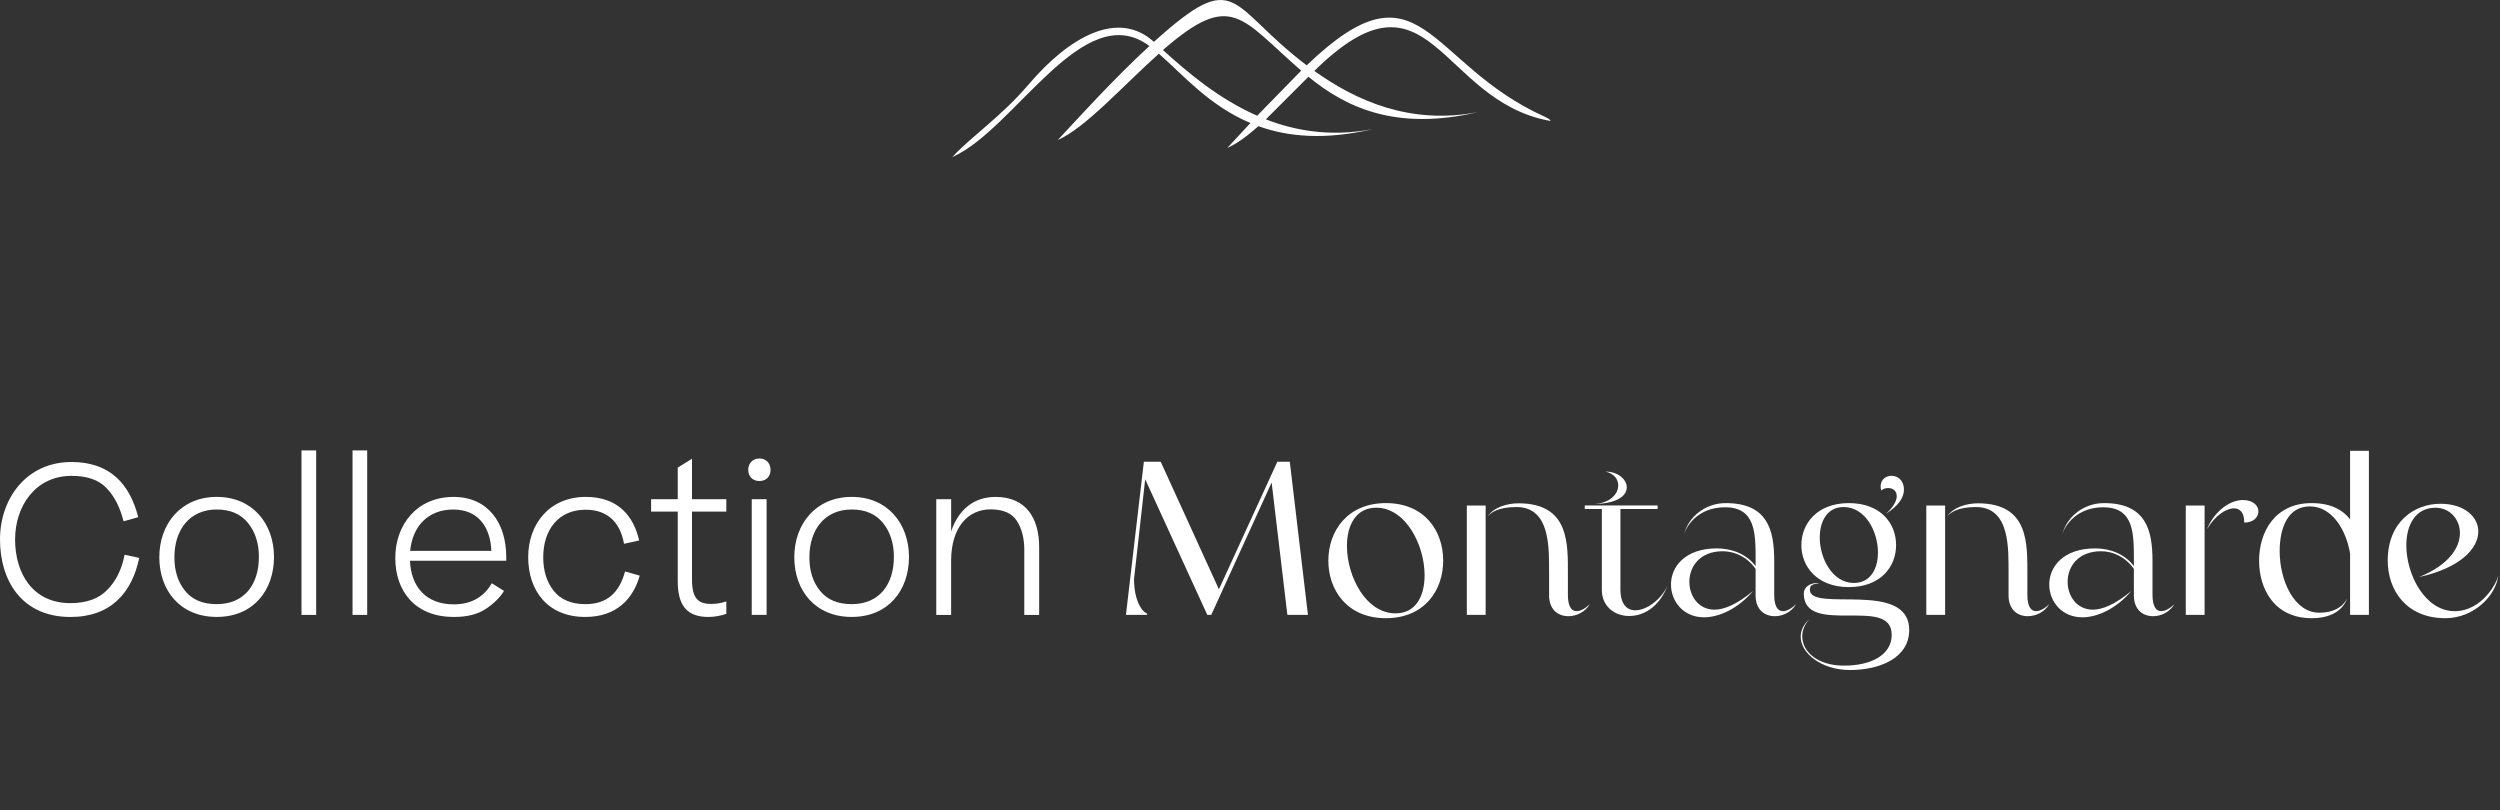 <?xml version="1.0" encoding="UTF-8"?>
<!-- Generated by Pixelmator Pro 3.6.11 -->
<svg width="944" height="306" viewBox="0 0 944 306" xmlns="http://www.w3.org/2000/svg">
    <rect x="0" y="0" width="944" height="306" fill="#333333" stroke="none"/>
    <g id="Vente-copy">
        <path id="Path" fill="#ffffff" stroke="none" d="M 359.602 59.271 C 367.152 51.193 378.048 44.037 388.415 31.88 C 403.918 13.694 422.273 3.586 435.709 15.806 C 467.653 -12.945 463.493 2.101 493.407 24.67 C 536.854 -16.988 538.455 23.964 583.361 44.1 C 585.15 44.896 585.892 45.755 585.177 45.629 C 543.259 37.981 540.164 -16.416 496.287 26.781 C 512.013 38.008 532.525 47.311 558.234 42.302 C 526.558 49.744 507.764 40.155 494.069 28.982 L 477.985 45.066 C 483.254 47.114 488.88 48.662 494.874 49.476 C 502.182 50.469 510.027 50.361 518.436 48.724 C 500.268 52.991 486.331 51.658 475.176 47.642 C 471.034 51.31 467.072 54.262 463.431 55.854 L 472.161 46.461 C 456.507 39.868 446.524 28.061 437.588 20.278 C 424.134 32.274 409.929 48.268 399.409 52.875 C 406.655 45.128 420.601 29.68 434.019 17.371 C 409.079 -1.262 383.2 48.957 359.611 59.289 L 359.611 59.289 Z M 491.331 26.674 C 468.431 6.807 465.139 -3.767 439.126 18.892 C 448.188 27.095 459.996 37.247 474.711 43.697 L 491.331 26.665 Z"/>
        <g id="Group">
            <path id="path1" fill="#ffffff" stroke="none" d="M 46.659 196.841 C 45.335 191.617 43.224 187.404 40.263 184.362 C 37.374 181.241 32.928 179.684 26.997 179.684 C 13.346 179.684 5.698 191.152 5.698 203.711 C 5.698 216.27 12.175 227.747 26.603 227.747 C 32.686 227.747 37.374 226.03 40.567 222.675 C 43.841 219.321 46.033 214.875 47.044 209.49 L 52.581 210.662 C 49.852 223.686 41.972 232.971 26.603 232.971 C 8.113 232.971 0 219.088 0 203.711 C 0 188.334 9.911 174.451 26.997 174.451 C 41.667 174.451 49.074 182.958 52.196 195.285 L 46.659 196.841 Z"/>
            <path id="path2" fill="#ffffff" stroke="none" d="M 60.157 210.411 C 60.157 197.852 68.271 187.627 81.85 187.627 C 95.429 187.627 103.462 197.772 103.462 210.331 C 103.462 222.89 95.661 232.953 81.85 232.953 C 68.038 232.953 60.157 222.971 60.157 210.402 Z M 97.764 210.331 C 97.764 205.107 96.359 200.813 93.631 197.458 C 90.902 194.104 87.002 192.386 81.85 192.386 C 71.554 192.386 65.856 200.106 65.856 210.411 C 65.856 215.564 67.179 219.777 69.908 223.132 C 72.636 226.486 76.617 228.123 81.841 228.123 C 92.298 228.123 97.755 220.636 97.755 210.331 Z"/>
            <path id="path3" fill="#ffffff" stroke="none" d="M 119.384 170.077 L 119.384 232.184 L 113.847 232.184 L 113.847 170.077 L 119.384 170.077 Z"/>
            <path id="path4" fill="#ffffff" stroke="none" d="M 138.653 170.077 L 138.653 232.184 L 133.116 232.184 L 133.116 170.077 L 138.653 170.077 Z"/>
            <path id="path5" fill="#ffffff" stroke="none" d="M 190.303 223.132 C 188.818 225.627 186.483 227.89 183.433 229.921 C 180.392 231.952 176.411 232.962 171.419 232.962 C 156.597 232.962 149.262 223.132 149.262 210.653 C 149.262 198.174 157.375 187.636 171.267 187.636 C 184.22 187.636 191.162 197.387 191.162 210.34 L 191.162 211.744 L 154.808 211.744 C 155.202 221.423 160.739 228.204 171.348 228.204 C 178.764 228.204 183.129 224.688 185.705 220.242 L 190.312 223.132 Z M 154.88 207.996 L 185.544 207.996 C 185.151 198.639 180.24 192.395 171.187 192.395 C 161.508 192.395 155.738 198.872 154.88 207.996 Z"/>
            <path id="path6" fill="#ffffff" stroke="none" d="M 235.629 205.339 C 234.305 197.772 229.859 192.467 221.12 192.467 C 210.824 192.467 205.125 200.115 205.125 210.411 C 205.125 215.564 206.449 219.777 209.106 223.132 C 211.834 226.486 215.815 228.123 221.048 228.123 C 229.475 228.123 233.84 223.597 236.032 215.796 L 241.569 217.362 C 239.073 226.101 232.829 232.962 220.977 232.962 C 206.78 232.962 199.445 222.979 199.445 210.411 C 199.445 197.843 207.478 187.627 221.209 187.627 C 233.223 187.627 239.234 194.73 241.336 204.087 L 235.638 205.33 Z"/>
            <path id="path7" fill="#ffffff" stroke="none" d="M 274.255 231.791 C 272.385 232.417 270.042 232.962 267.546 232.962 C 259.352 232.962 255.917 228.669 255.917 219.392 L 255.917 193.174 L 245.854 193.174 L 245.854 188.495 L 255.917 188.495 L 255.917 176.562 L 261.302 173.208 L 261.302 188.495 L 274.255 188.495 L 274.255 193.174 L 261.302 193.174 L 261.302 218.838 C 261.302 226.012 263.646 228.042 268.557 228.042 C 270.82 228.042 272.457 227.649 274.255 227.103 L 274.255 231.782 Z"/>
            <path id="path8" fill="#ffffff" stroke="none" d="M 286.743 173.127 C 289.319 173.127 290.956 174.925 290.956 177.421 C 290.956 179.917 289.319 181.634 286.743 181.634 C 284.166 181.634 282.529 179.836 282.529 177.421 C 282.529 175.006 284.166 173.127 286.743 173.127 Z M 289.471 188.495 L 289.471 232.184 L 283.853 232.184 L 283.853 188.495 L 289.471 188.495 Z"/>
            <path id="path9" fill="#ffffff" stroke="none" d="M 299.928 210.411 C 299.928 197.852 308.042 187.627 321.621 187.627 C 335.2 187.627 343.232 197.772 343.232 210.331 C 343.232 222.89 335.432 232.953 321.621 232.953 C 307.809 232.953 299.928 222.971 299.928 210.402 Z M 337.534 210.331 C 337.534 205.107 336.13 200.813 333.402 197.458 C 330.673 194.104 326.773 192.386 321.621 192.386 C 311.324 192.386 305.626 200.106 305.626 210.411 C 305.626 215.564 306.95 219.777 309.678 223.132 C 312.407 226.486 316.387 228.123 321.612 228.123 C 332.069 228.123 337.525 220.636 337.525 210.331 Z"/>
            <path id="path10" fill="#ffffff" stroke="none" d="M 353.537 232.184 L 353.537 188.495 L 359.155 188.495 L 359.155 200.67 C 361.964 192.243 367.895 187.636 375.928 187.636 C 387.315 187.636 392.387 195.517 392.387 206.601 L 392.387 232.193 L 386.769 232.193 L 386.769 207.54 C 386.769 203.246 385.83 199.578 383.961 196.698 C 382.163 193.809 378.808 192.333 374.049 192.333 C 365.623 192.333 359.146 198.961 359.146 211.762 L 359.146 232.202 L 353.529 232.202 Z"/>
            <path id="path11" fill="#ffffff" stroke="none" d="M 432.426 180.963 L 428.213 218.632 C 428.213 227.22 431.523 231.102 432.838 231.522 C 433.169 231.603 433.169 232.184 433.169 232.184 L 425.154 232.184 L 431.925 174.362 L 438.286 174.362 L 460.264 222.523 L 482.323 174.362 L 487.029 174.362 L 493.881 232.184 L 486.116 232.184 L 480.168 182.207 L 457.366 232.184 L 455.881 232.184 L 432.417 180.963 Z"/>
            <path id="path12" fill="#ffffff" stroke="none" d="M 523.311 189.971 C 538.017 189.971 544.95 200.545 544.95 211.699 C 544.95 222.854 537.928 233.428 523.311 233.428 C 508.694 233.428 501.583 222.854 501.583 211.699 C 501.583 200.545 508.766 189.971 523.311 189.971 Z M 508.605 206.162 C 508.605 217.559 515.707 231.603 526.943 231.603 C 534.627 231.603 537.928 225.073 537.928 217.228 C 537.928 205.831 530.825 191.707 519.67 191.707 C 511.986 191.707 508.605 198.317 508.605 206.162 Z"/>
            <path id="path13" fill="#ffffff" stroke="none" d="M 553.877 190.884 L 560.98 190.884 L 560.98 232.184 L 553.877 232.184 L 553.877 190.884 Z M 584.935 216.575 C 584.855 207.978 585.839 191.456 572.627 191.456 C 565.443 191.456 562.876 193.692 561.722 195.007 C 564.12 191.456 569.236 190.052 573.369 190.052 C 592.7 190.052 592.038 205.33 592.038 217.228 L 592.038 224.581 C 592.038 229.125 593.442 230.771 595.348 230.771 C 596.913 230.771 598.818 229.617 600.303 228.132 C 598.568 231.102 595.267 232.676 592.208 232.676 C 588.406 232.676 584.944 230.279 584.944 224.831 L 584.944 216.575 Z"/>
            <path id="path14" fill="#ffffff" stroke="none" d="M 604.848 192.199 L 598.407 192.199 L 598.407 190.875 L 625.914 190.875 L 625.914 192.199 L 611.87 192.199 L 611.87 222.514 C 611.87 228.212 614.348 230.449 617.487 230.449 C 621.871 230.449 627.399 226.236 629.716 221.029 C 626.415 229.536 620.386 232.596 615.18 232.596 C 609.481 232.596 604.857 228.794 604.857 222.765 L 604.857 192.199 Z M 614.267 184.023 C 614.267 187.082 610.877 190.132 602.039 190.302 C 607.987 189.971 611.047 186.5 611.047 183.28 C 611.047 180.963 609.481 178.816 606.252 178.074 C 610.957 178.074 614.267 181.044 614.267 184.023 Z"/>
            <path id="path15" fill="#ffffff" stroke="none" d="M 662.93 214.839 C 659.87 210.456 655.165 208.148 650.54 208.148 C 641.783 208.148 637.901 214.016 637.901 219.714 C 637.901 225.082 641.371 230.207 647.401 230.207 C 651.032 230.207 655.827 228.23 661.937 223.185 C 656.48 229.626 649.378 233.097 643.429 233.097 C 635.584 233.097 630.959 226.987 630.959 220.707 C 630.959 214.016 636.246 207.075 648.304 207.075 C 653.841 207.075 659.459 209.141 662.921 213.766 L 662.921 211.789 C 662.921 201.466 663.001 191.546 651.354 191.546 C 641.443 191.546 636.818 198.317 635.825 201.949 C 637.561 194.927 644.171 189.971 651.605 189.971 C 667.465 189.971 669.943 200.133 669.943 211.78 L 669.943 224.581 C 669.943 229.125 671.347 230.771 673.244 230.771 C 674.818 230.771 676.714 229.617 678.199 228.132 C 676.464 231.102 673.244 232.676 670.184 232.676 C 666.383 232.676 662.912 230.279 662.912 224.831 L 662.912 214.839 Z M 635.754 202.45 L 635.834 201.949 L 635.754 202.45 Z"/>
            <path id="path16" fill="#ffffff" stroke="none" d="M 686.885 220.367 C 685.15 220.537 683.415 220.448 683.415 222.684 C 683.415 231.442 720.913 218.802 720.913 237.882 C 720.913 248.626 709.517 253 698.613 253 C 687.708 253 679.944 246.64 679.944 240.441 C 679.944 238.043 681.017 235.736 683.334 233.75 C 681.438 235.736 680.525 237.963 680.525 240.28 C 680.525 245.897 686.062 251.345 696.305 251.345 C 706.547 251.345 714.312 247.302 714.312 239.698 C 714.312 232.095 706.055 232.435 697.709 232.435 C 689.363 232.435 681.107 232.265 681.107 224.089 C 681.107 221.441 684.246 219.625 686.885 220.367 Z M 698.121 189.971 C 710.179 189.971 715.967 197.655 715.967 205.831 C 715.967 214.007 710.098 221.691 698.121 221.691 C 686.143 221.691 680.194 213.927 680.194 205.831 C 680.194 197.736 686.143 189.971 698.121 189.971 Z M 687.136 202.942 C 687.136 210.867 691.922 220.126 700.026 220.126 C 706.306 220.126 709.114 214.759 709.114 208.64 C 709.114 200.625 704.32 191.456 696.144 191.456 C 689.954 191.456 687.145 196.823 687.145 202.942 Z M 716.208 187.332 C 716.208 185.355 714.723 184.282 712.988 184.282 C 712.075 184.282 711.172 184.532 710.34 185.185 C 709.436 181.634 711.744 179.648 714.222 179.648 C 716.539 179.648 718.927 181.303 718.927 184.935 C 718.927 187.583 717.192 190.803 712.075 194.023 C 715.135 191.376 716.208 188.987 716.208 187.332 Z"/>
            <path id="path17" fill="#ffffff" stroke="none" d="M 727.372 190.884 L 734.474 190.884 L 734.474 232.184 L 727.372 232.184 L 727.372 190.884 Z M 758.43 216.575 C 758.35 207.978 759.334 191.456 746.121 191.456 C 738.938 191.456 736.371 193.692 735.217 195.007 C 737.614 191.456 742.731 190.052 746.864 190.052 C 766.195 190.052 765.533 205.33 765.533 217.228 L 765.533 224.581 C 765.533 229.125 766.937 230.771 768.833 230.771 C 770.399 230.771 772.304 229.617 773.789 228.132 C 772.054 231.102 768.753 232.676 765.694 232.676 C 761.892 232.676 758.43 230.279 758.43 224.831 L 758.43 216.575 Z"/>
            <path id="path18" fill="#ffffff" stroke="none" d="M 805.769 214.839 C 802.709 210.456 798.004 208.148 793.38 208.148 C 784.622 208.148 780.74 214.016 780.74 219.714 C 780.74 225.082 784.211 230.207 790.24 230.207 C 793.871 230.207 798.666 228.23 804.776 223.185 C 799.319 229.626 792.217 233.097 786.268 233.097 C 778.423 233.097 773.798 226.987 773.798 220.707 C 773.798 214.016 779.085 207.075 791.143 207.075 C 796.68 207.075 802.298 209.141 805.76 213.766 L 805.76 211.789 C 805.76 201.466 805.84 191.546 794.193 191.546 C 784.282 191.546 779.657 198.317 778.664 201.949 C 780.4 194.927 787.01 189.971 794.444 189.971 C 810.304 189.971 812.782 200.133 812.782 211.78 L 812.782 224.581 C 812.782 229.125 814.186 230.771 816.083 230.771 C 817.657 230.771 819.554 229.617 821.038 228.132 C 819.303 231.102 816.083 232.676 813.023 232.676 C 809.222 232.676 805.751 230.279 805.751 224.831 L 805.751 214.839 Z M 778.593 202.45 L 778.673 201.949 L 778.593 202.45 Z"/>
            <path id="path19" fill="#ffffff" stroke="none" d="M 825.35 190.884 L 832.453 190.884 L 832.453 232.184 L 825.35 232.184 L 825.35 190.884 Z M 846.908 188.817 C 850.871 188.817 852.776 190.964 852.776 193.111 C 852.776 195.258 850.961 197.324 847.409 197.324 C 847.49 193.612 845.844 191.957 843.527 191.957 C 840.468 191.957 836.344 194.766 833.365 199.802 C 835.843 193.612 841.541 188.817 846.908 188.817 Z"/>
            <path id="path20" fill="#ffffff" stroke="none" d="M 860.801 208.148 C 860.801 219.133 866.248 231.361 875.748 231.361 C 880.954 231.361 884.425 229.465 886.321 225.994 C 884.425 230.78 879.881 233.428 872.859 233.428 C 858.895 233.428 853.036 222.523 853.036 211.699 C 853.036 200.876 858.985 189.971 872.859 189.971 C 879.961 189.971 884.586 192.449 887.395 196.081 L 887.395 170.229 L 894.497 170.229 L 894.497 232.184 L 887.395 232.184 L 887.395 208.971 C 885.83 199.802 880.453 191.215 872.197 191.215 C 863.94 191.215 860.801 199.23 860.801 208.148 Z"/>
            <path id="path21" fill="#ffffff" stroke="none" d="M 935.807 200.715 C 935.807 206.994 929.197 214.428 913.417 217.899 C 924.733 213.354 928.866 206.744 928.866 201.296 C 928.866 195.848 924.822 191.716 919.697 191.716 C 912.013 191.716 908.631 198.246 908.631 205.921 C 908.631 217.076 915.734 230.78 926.889 230.78 C 937.051 230.78 942.999 220.126 943.411 216.986 C 942.588 224.912 934.161 233.428 923.337 233.428 C 908.631 233.428 901.609 222.854 901.609 211.699 C 901.609 196.993 911.69 190.222 921.521 190.222 C 930.359 190.222 935.816 195.016 935.816 200.715 Z"/>
        </g>
    </g>
</svg>
